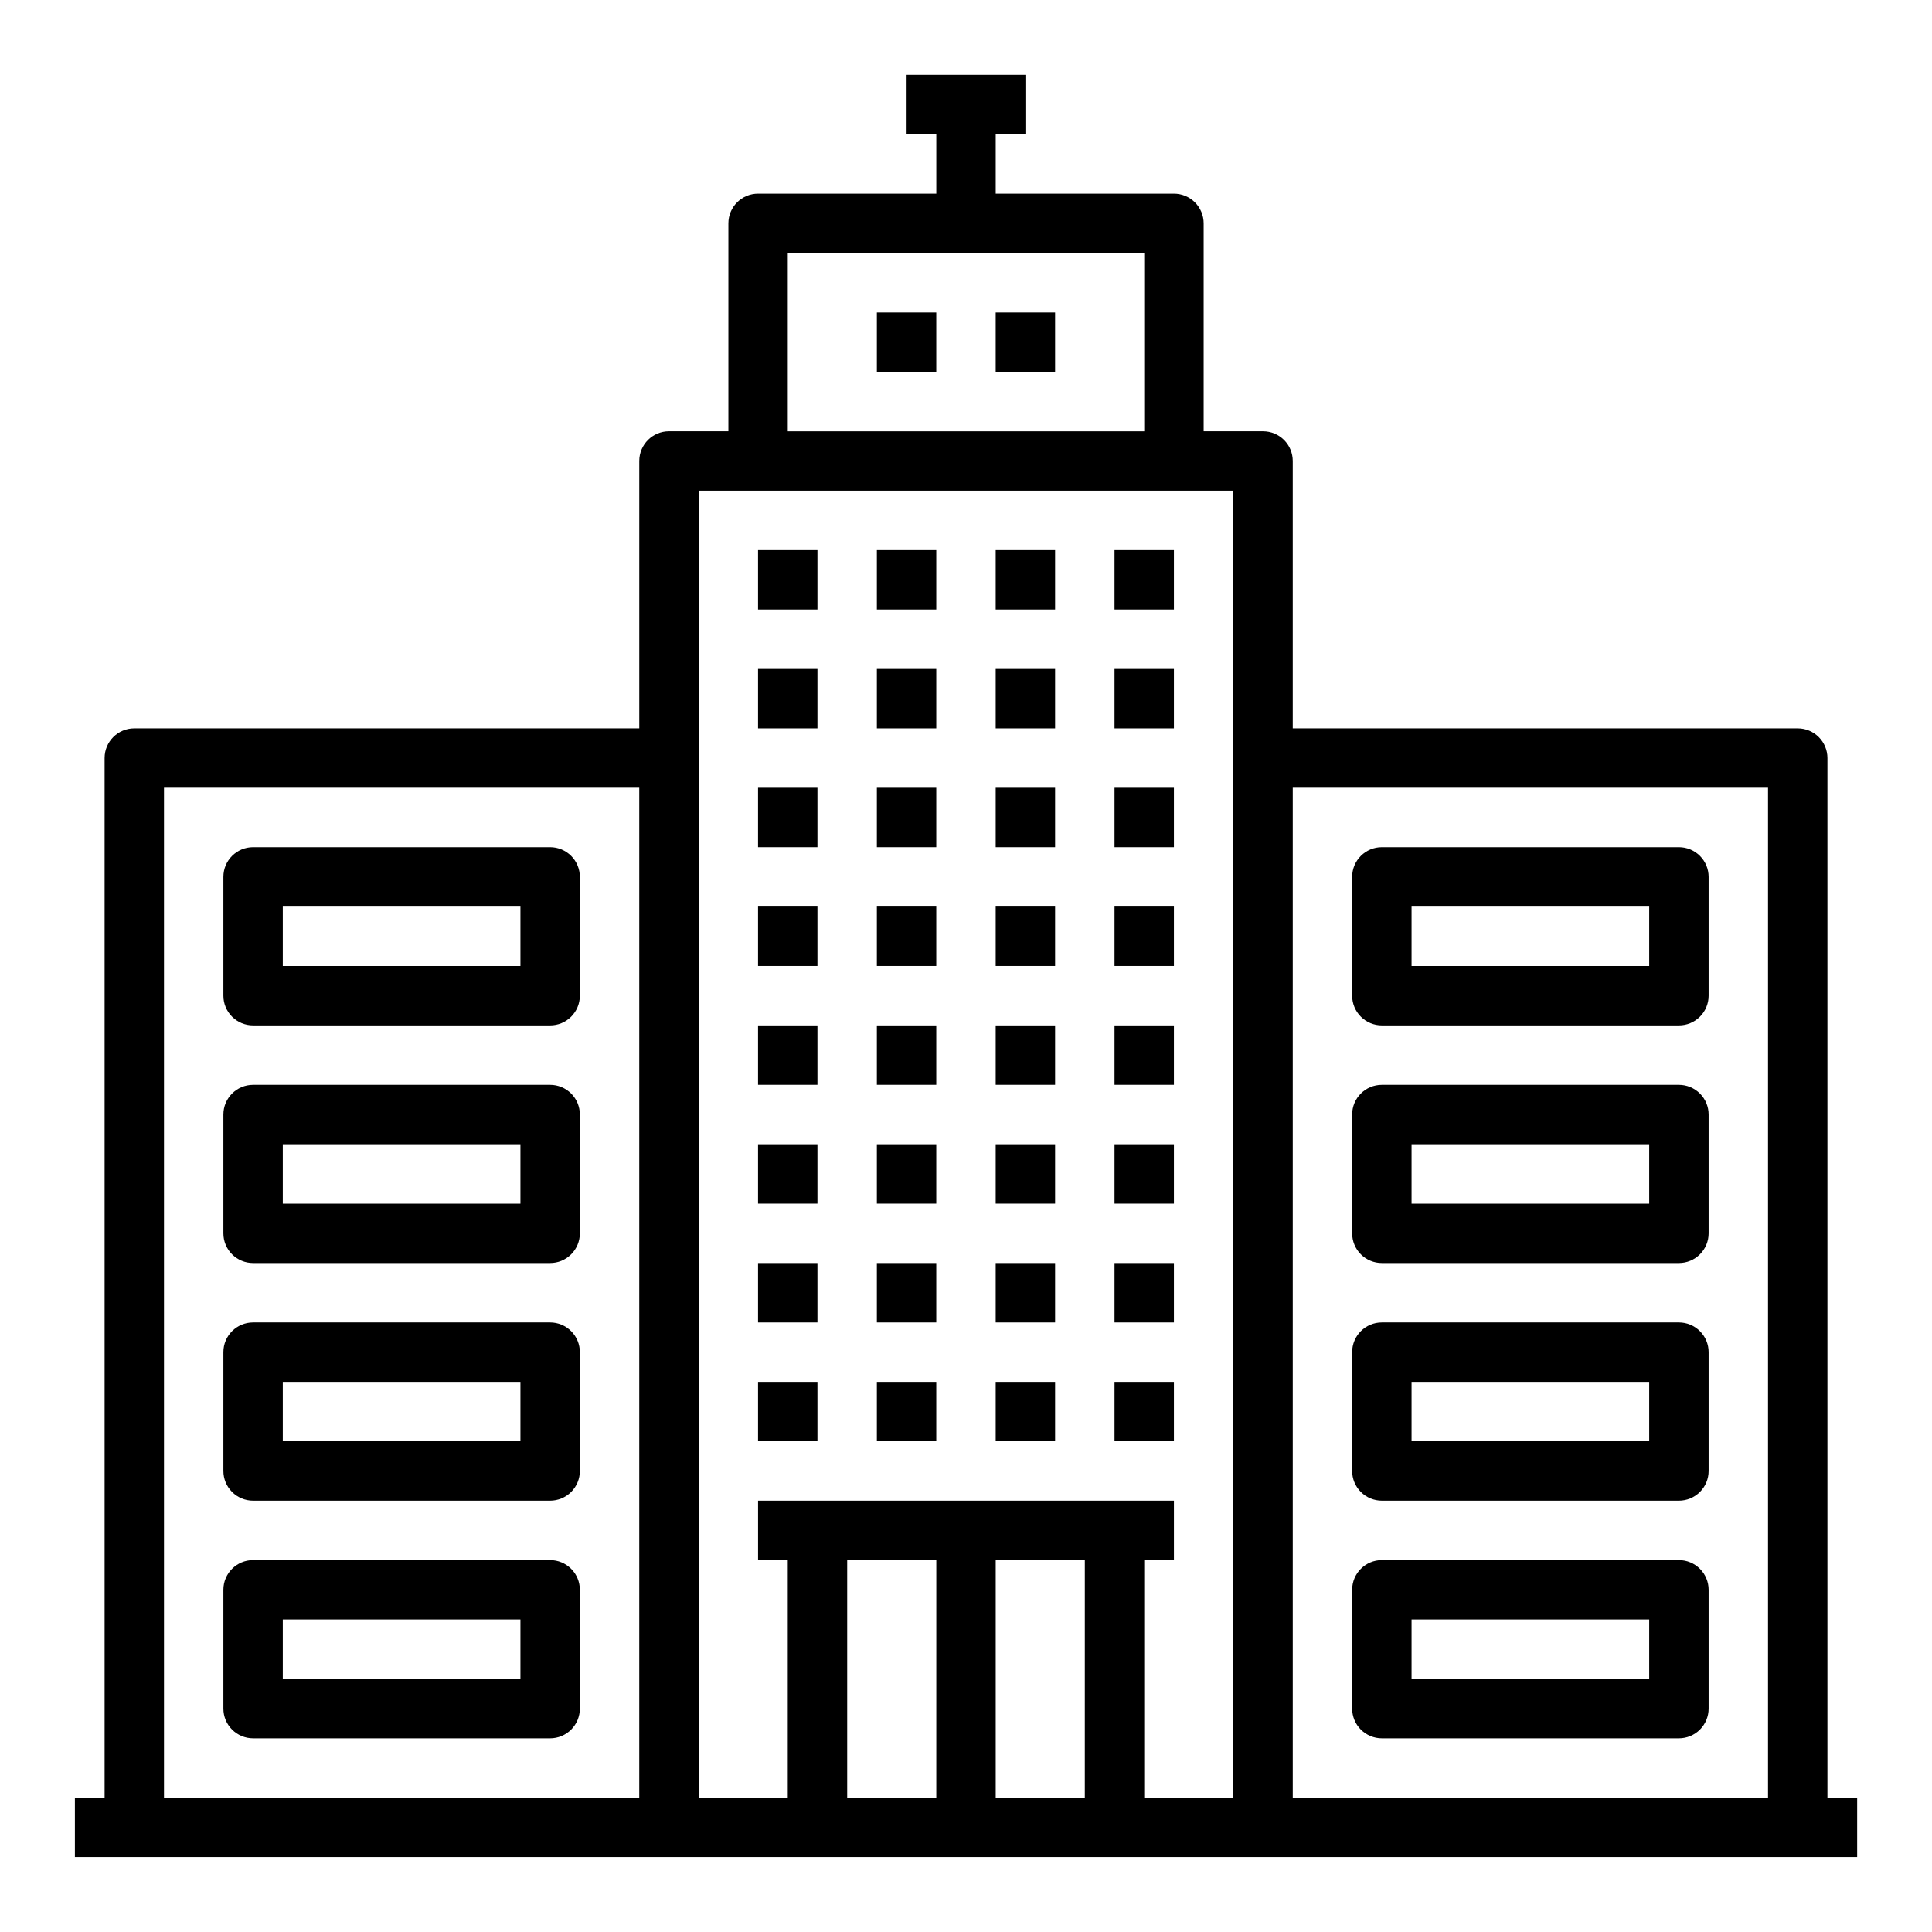 <?xml version="1.0" encoding="UTF-8"?>
<!-- Uploaded to: SVG Repo, www.svgrepo.com, Generator: SVG Repo Mixer Tools -->
<svg fill="#000000" width="800px" height="800px" version="1.1" viewBox="144 144 512 512" xmlns="http://www.w3.org/2000/svg">
 <g>
  <path d="m628.29 620.41v-275.52c0-2.09-0.832-4.09-2.309-5.566-1.477-1.477-3.477-2.305-5.566-2.305h-133.82v-70.848c0-2.09-0.828-4.09-2.305-5.566-1.477-1.477-3.481-2.309-5.566-2.309h-15.742v-55.102c0-2.09-0.832-4.09-2.309-5.566-1.477-1.477-3.477-2.309-5.566-2.309h-47.23v-15.742h7.871v-15.746h-31.488v15.746h7.871v15.742h-47.23c-4.348 0-7.871 3.527-7.871 7.875v55.105l-15.746-0.004c-4.348 0-7.871 3.527-7.871 7.875v70.848h-133.82c-4.348 0-7.871 3.523-7.871 7.871v275.52h-7.875v15.742l472.32 0.004v-15.746zm-314.88 0h-125.95v-267.65h125.95zm39.359-409.34h94.465v47.23h-94.465zm39.359 409.34h-23.613v-62.977h23.617zm39.359 0h-23.613v-62.977h23.617zm39.359 0h-23.613v-62.977h7.871v-15.742h-110.21v15.742h7.871v62.977h-23.617v-346.37h141.7zm141.7 0h-125.95v-267.65h125.95z"/>
  <path d="m376.38 226.81h15.742v15.742h-15.742z"/>
  <path d="m407.87 226.81h15.742v15.742h-15.742z"/>
  <path d="m344.89 510.21h15.742v15.742h-15.742z"/>
  <path d="m376.38 510.21h15.742v15.742h-15.742z"/>
  <path d="m407.87 510.21h15.742v15.742h-15.742z"/>
  <path d="m439.36 510.21h15.742v15.742h-15.742z"/>
  <path d="m344.89 478.72h15.742v15.742h-15.742z"/>
  <path d="m376.38 478.72h15.742v15.742h-15.742z"/>
  <path d="m407.87 478.72h15.742v15.742h-15.742z"/>
  <path d="m439.36 478.72h15.742v15.742h-15.742z"/>
  <path d="m344.89 447.23h15.742v15.742h-15.742z"/>
  <path d="m376.38 447.23h15.742v15.742h-15.742z"/>
  <path d="m407.87 447.23h15.742v15.742h-15.742z"/>
  <path d="m439.36 447.23h15.742v15.742h-15.742z"/>
  <path d="m344.89 415.74h15.742v15.742h-15.742z"/>
  <path d="m376.38 415.74h15.742v15.742h-15.742z"/>
  <path d="m407.87 415.74h15.742v15.742h-15.742z"/>
  <path d="m439.36 415.74h15.742v15.742h-15.742z"/>
  <path d="m344.89 384.25h15.742v15.742h-15.742z"/>
  <path d="m376.38 384.25h15.742v15.742h-15.742z"/>
  <path d="m407.87 384.25h15.742v15.742h-15.742z"/>
  <path d="m439.36 384.25h15.742v15.742h-15.742z"/>
  <path d="m344.89 352.77h15.742v15.742h-15.742z"/>
  <path d="m376.38 352.77h15.742v15.742h-15.742z"/>
  <path d="m407.87 352.77h15.742v15.742h-15.742z"/>
  <path d="m439.36 352.77h15.742v15.742h-15.742z"/>
  <path d="m344.89 321.28h15.742v15.742h-15.742z"/>
  <path d="m376.38 321.28h15.742v15.742h-15.742z"/>
  <path d="m407.87 321.28h15.742v15.742h-15.742z"/>
  <path d="m439.36 321.28h15.742v15.742h-15.742z"/>
  <path d="m344.89 289.79h15.742v15.742h-15.742z"/>
  <path d="m376.38 289.79h15.742v15.742h-15.742z"/>
  <path d="m407.87 289.79h15.742v15.742h-15.742z"/>
  <path d="m439.36 289.79h15.742v15.742h-15.742z"/>
  <path d="m588.93 368.51h-78.719c-4.348 0-7.871 3.523-7.871 7.871v31.488c0 2.086 0.828 4.09 2.305 5.566s3.477 2.305 5.566 2.305h78.719c2.09 0 4.09-0.828 5.566-2.305 1.477-1.477 2.309-3.481 2.309-5.566v-31.488c0-2.09-0.832-4.09-2.309-5.566-1.477-1.477-3.477-2.305-5.566-2.305zm-7.871 31.488h-62.977v-15.746h62.977z"/>
  <path d="m588.93 431.49h-78.719c-4.348 0-7.871 3.523-7.871 7.871v31.488c0 2.086 0.828 4.09 2.305 5.566 1.477 1.477 3.477 2.305 5.566 2.305h78.719c2.09 0 4.09-0.828 5.566-2.305 1.477-1.477 2.309-3.481 2.309-5.566v-31.488c0-2.09-0.832-4.09-2.309-5.566-1.477-1.477-3.477-2.305-5.566-2.305zm-7.871 31.488h-62.977v-15.746h62.977z"/>
  <path d="m588.93 494.46h-78.719c-4.348 0-7.871 3.527-7.871 7.875v31.488c0 2.086 0.828 4.09 2.305 5.566s3.477 2.305 5.566 2.305h78.719c2.09 0 4.09-0.828 5.566-2.305 1.477-1.477 2.309-3.481 2.309-5.566v-31.488c0-2.09-0.832-4.09-2.309-5.566-1.477-1.477-3.477-2.309-5.566-2.309zm-7.871 31.488h-62.977v-15.742h62.977z"/>
  <path d="m588.93 557.44h-78.719c-4.348 0-7.871 3.527-7.871 7.875v31.488c0 2.086 0.828 4.09 2.305 5.566 1.477 1.473 3.477 2.305 5.566 2.305h78.719c2.09 0 4.09-0.832 5.566-2.305 1.477-1.477 2.309-3.481 2.309-5.566v-31.488c0-2.09-0.832-4.09-2.309-5.566-1.477-1.477-3.477-2.309-5.566-2.309zm-7.871 31.488h-62.977v-15.742h62.977z"/>
  <path d="m289.79 368.51h-78.719c-4.348 0-7.871 3.523-7.871 7.871v31.488c0 2.086 0.828 4.09 2.305 5.566 1.477 1.477 3.477 2.305 5.566 2.305h78.719c2.09 0 4.09-0.828 5.566-2.305 1.477-1.477 2.309-3.481 2.309-5.566v-31.488c0-2.09-0.832-4.09-2.309-5.566-1.477-1.477-3.477-2.305-5.566-2.305zm-7.871 31.488h-62.977v-15.746h62.977z"/>
  <path d="m289.79 431.49h-78.719c-4.348 0-7.871 3.523-7.871 7.871v31.488c0 2.086 0.828 4.09 2.305 5.566 1.477 1.477 3.477 2.305 5.566 2.305h78.719c2.09 0 4.09-0.828 5.566-2.305 1.477-1.477 2.309-3.481 2.309-5.566v-31.488c0-2.09-0.832-4.09-2.309-5.566-1.477-1.477-3.477-2.305-5.566-2.305zm-7.871 31.488h-62.977v-15.746h62.977z"/>
  <path d="m289.79 494.46h-78.719c-4.348 0-7.871 3.527-7.871 7.875v31.488c0 2.086 0.828 4.09 2.305 5.566 1.477 1.477 3.477 2.305 5.566 2.305h78.719c2.09 0 4.09-0.828 5.566-2.305 1.477-1.477 2.309-3.481 2.309-5.566v-31.488c0-2.09-0.832-4.09-2.309-5.566-1.477-1.477-3.477-2.309-5.566-2.309zm-7.871 31.488h-62.977v-15.742h62.977z"/>
  <path d="m289.79 557.44h-78.719c-4.348 0-7.871 3.527-7.871 7.875v31.488c0 2.086 0.828 4.09 2.305 5.566 1.477 1.473 3.477 2.305 5.566 2.305h78.719c2.09 0 4.09-0.832 5.566-2.305 1.477-1.477 2.309-3.481 2.309-5.566v-31.488c0-2.09-0.832-4.09-2.309-5.566-1.477-1.477-3.477-2.309-5.566-2.309zm-7.871 31.488h-62.977v-15.742h62.977z"/>
 </g>
</svg>